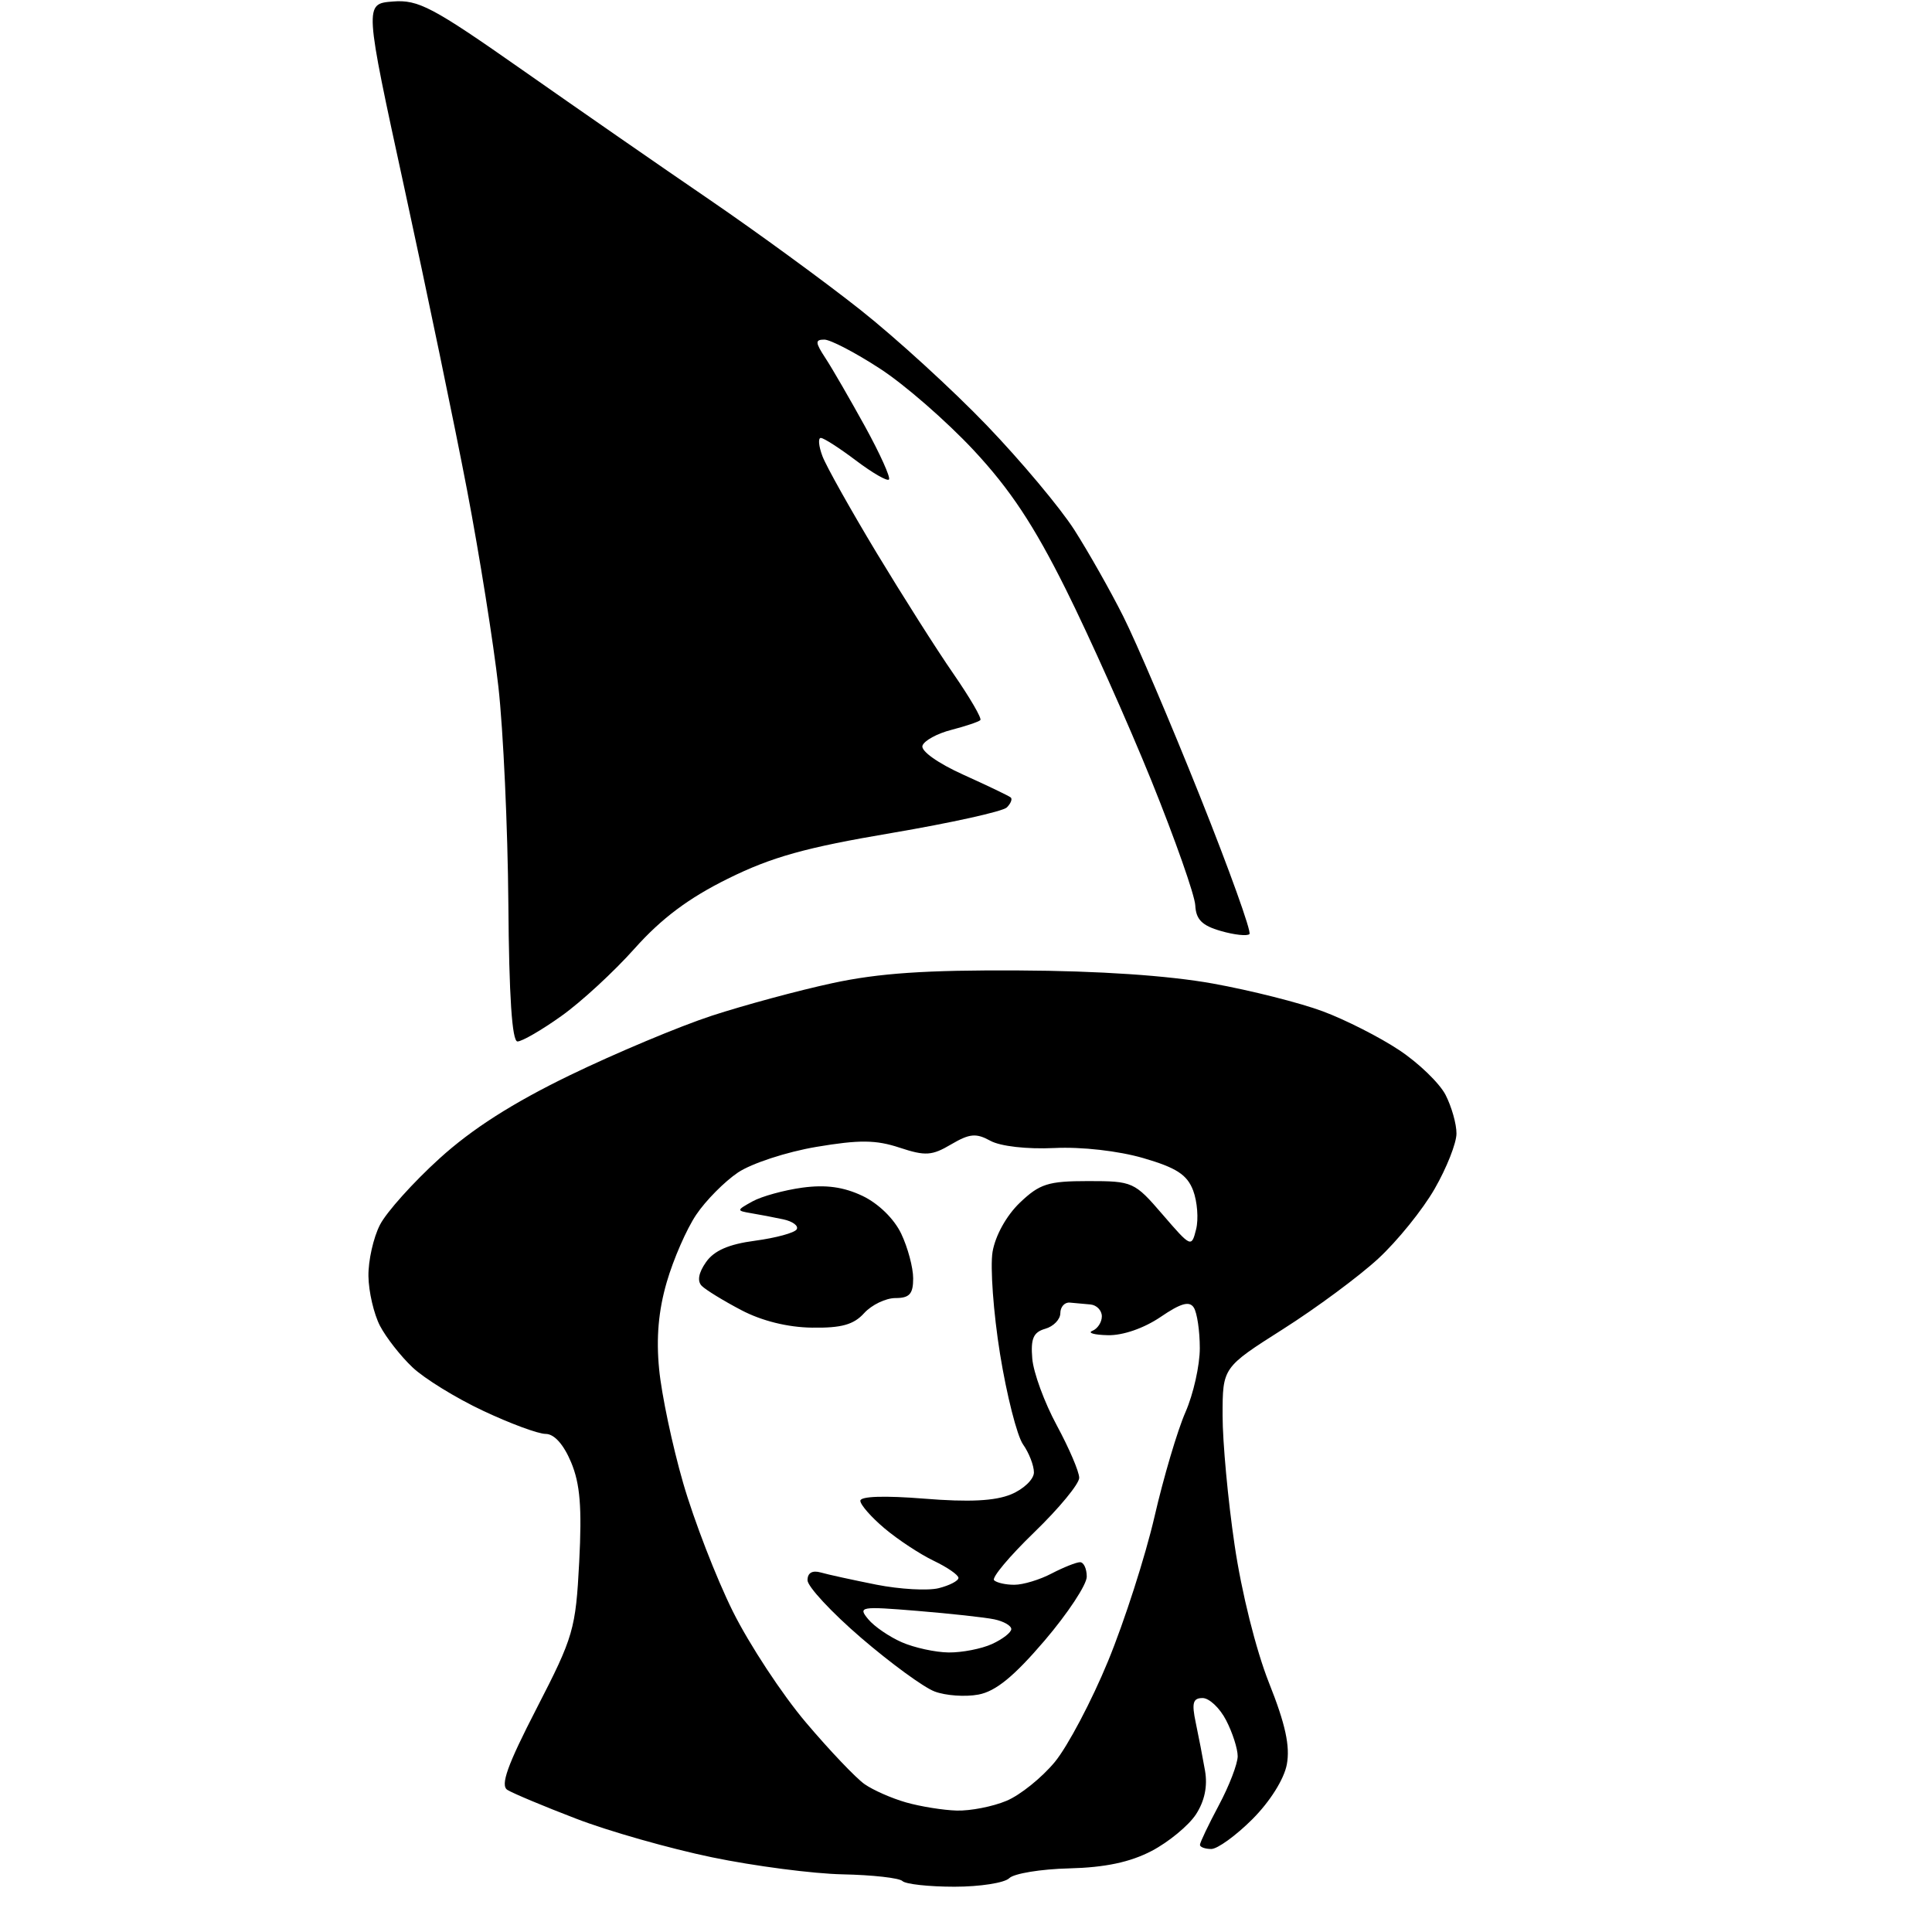 <?xml version="1.0" encoding="UTF-8" standalone="no"?>
<svg 
  version="1.1" 
  xmlns="http://www.w3.org/2000/svg" 
  xmlns:xlink="http://www.w3.org/1999/xlink" 
  xmlns:svg="http://www.w3.org/2000/svg"
  xmlns:rdf="http://www.w3.org/1999/02/22-rdf-syntax-ns#"
  xmlns:cc="http://creativecommons.org/ns#"
  xmlns:dc="http://purl.org/dc/elements/1.1/"
  viewBox="0 0 256 256"
  width="256"
  height="256"
>
<style>svg {background-color: white; }</style>"
<path stroke="none" fill="black" fill-rule="evenodd" d="M126.47,250.00C123.09,250.00 120.00,249.66 119.58,249.25C119.17,248.84 115.61,248.44 111.67,248.36C107.73,248.28 99.92,247.26 94.33,246.10C88.73,244.94 80.63,242.64 76.33,240.98C72.02,239.33 67.93,237.61 67.23,237.17C66.27,236.56 67.23,233.89 71.11,226.36C76.01,216.85 76.28,215.90 76.75,206.93C77.12,199.74 76.87,196.61 75.67,193.75C74.68,191.39 73.44,190.00 72.30,190.00C71.31,190.00 67.58,188.62 64.00,186.93C60.42,185.25 56.22,182.66 54.66,181.18C53.10,179.71 51.16,177.23 50.35,175.68C49.54,174.12 48.85,171.16 48.82,169.10C48.79,167.04 49.48,163.97 50.35,162.29C51.22,160.60 54.76,156.66 58.22,153.52C62.54,149.59 67.93,146.15 75.50,142.48C81.55,139.55 90.01,136.00 94.31,134.59C98.60,133.19 105.80,131.24 110.31,130.27C116.41,128.95 122.71,128.52 135.00,128.59C145.60,128.64 154.78,129.26 160.68,130.32C165.73,131.23 172.30,132.89 175.29,134.01C178.27,135.12 182.82,137.43 185.39,139.14C187.96,140.84 190.73,143.51 191.54,145.07C192.34,146.63 193.00,148.94 192.99,150.20C192.99,151.47 191.69,154.76 190.10,157.52C188.52,160.28 185.15,164.45 182.61,166.79C180.07,169.13 174.40,173.33 170.00,176.12C162.00,181.20 162.00,181.20 162.00,187.57C162.00,191.07 162.71,198.79 163.59,204.72C164.51,210.99 166.42,218.63 168.15,222.99C170.33,228.46 170.96,231.38 170.51,233.80C170.14,235.76 168.28,238.72 165.94,241.06C163.77,243.23 161.32,245.00 160.50,245.00C159.68,245.00 159.00,244.75 159.00,244.45C159.00,244.15 160.12,241.80 161.50,239.21C162.88,236.63 164.00,233.70 164.00,232.71C164.00,231.71 163.31,229.57 162.47,227.95C161.64,226.33 160.23,225.00 159.35,225.00C158.07,225.00 157.89,225.65 158.44,228.25C158.82,230.04 159.37,232.90 159.67,234.62C160.03,236.68 159.62,238.65 158.46,240.43C157.49,241.90 154.85,244.08 152.60,245.26C149.74,246.75 146.44,247.45 141.68,247.57C137.93,247.66 134.35,248.25 133.73,248.87C133.11,249.49 129.84,250.00 126.47,250.00zM126.78,239.91C128.59,239.96 131.55,239.38 133.36,238.62C135.17,237.87 138.05,235.55 139.77,233.47C141.48,231.39 144.66,225.37 146.83,220.09C149.00,214.82 151.76,206.22 152.97,201.00C154.17,195.78 156.02,189.53 157.08,187.12C158.13,184.72 158.99,180.89 158.98,178.62C158.98,176.36 158.62,173.95 158.19,173.27C157.61,172.35 156.47,172.67 153.76,174.52C151.57,176.00 148.78,176.97 146.80,176.92C144.99,176.88 144.06,176.62 144.75,176.34C145.44,176.06 146.00,175.20 146.00,174.42C146.00,173.64 145.32,172.93 144.50,172.85C143.68,172.77 142.44,172.66 141.75,172.60C141.06,172.54 140.50,173.18 140.50,174.00C140.50,174.82 139.60,175.76 138.50,176.07C136.93,176.52 136.56,177.36 136.78,180.01C136.93,181.87 138.40,185.86 140.03,188.87C141.66,191.89 143.00,195.01 143.00,195.82C143.00,196.62 140.32,199.87 137.05,203.03C133.78,206.19 131.38,209.05 131.72,209.39C132.06,209.72 133.27,210.00 134.42,209.99C135.56,209.99 137.79,209.32 139.36,208.49C140.94,207.67 142.63,207.00 143.11,207.00C143.60,207.00 144.00,207.86 144.00,208.92C144.00,209.98 141.48,213.79 138.41,217.39C134.35,222.14 131.94,224.11 129.65,224.54C127.90,224.87 125.29,224.68 123.84,224.13C122.38,223.58 118.00,220.37 114.10,217.02C110.19,213.66 107.00,210.22 107.00,209.39C107.00,208.41 107.63,208.05 108.75,208.36C109.71,208.64 113.04,209.36 116.14,209.98C119.24,210.59 122.95,210.80 124.39,210.44C125.82,210.08 127.00,209.47 127.00,209.08C127.00,208.69 125.52,207.67 123.72,206.81C121.92,205.95 118.99,204.02 117.22,202.53C115.45,201.04 114.00,199.39 114.00,198.86C114.00,198.26 117.23,198.16 122.47,198.58C128.40,199.06 131.84,198.89 133.97,198.01C135.64,197.32 137.00,196.01 137.00,195.10C137.00,194.19 136.35,192.51 135.55,191.38C134.76,190.24 133.39,184.85 132.51,179.41C131.63,173.96 131.19,167.87 131.52,165.87C131.89,163.72 133.35,161.08 135.13,159.37C137.76,156.86 138.88,156.50 144.18,156.50C150.10,156.50 150.32,156.60 154.05,160.93C157.81,165.29 157.88,165.33 158.49,162.89C158.83,161.53 158.65,159.22 158.10,157.75C157.30,155.65 155.88,154.73 151.48,153.45C148.20,152.50 143.32,151.94 139.69,152.12C136.07,152.29 132.56,151.89 131.23,151.16C129.34,150.12 128.48,150.20 126.04,151.63C123.49,153.14 122.62,153.20 119.20,152.07C116.06,151.03 113.86,151.01 108.16,151.97C104.24,152.63 99.58,154.16 97.79,155.36C96.01,156.56 93.51,159.08 92.25,160.96C90.98,162.84 89.23,166.85 88.35,169.88C87.25,173.65 86.93,177.29 87.34,181.44C87.66,184.77 89.09,191.55 90.52,196.50C91.95,201.45 94.91,209.10 97.10,213.51C99.29,217.91 103.65,224.54 106.79,228.24C109.93,231.95 113.43,235.62 114.56,236.41C115.69,237.20 118.16,238.29 120.06,238.83C121.95,239.37 124.98,239.86 126.78,239.91zM125.70,218.96C127.46,218.98 130.05,218.48 131.45,217.84C132.85,217.20 134.00,216.31 134.00,215.86C134.00,215.41 132.99,214.83 131.75,214.57C130.51,214.31 125.92,213.81 121.54,213.45C114.02,212.83 113.66,212.89 115.04,214.55C115.84,215.52 117.85,216.89 119.50,217.61C121.15,218.33 123.94,218.94 125.70,218.96zM107.60,175.92C104.37,175.88 100.93,175.02 98.23,173.60C95.88,172.37 93.52,170.92 92.99,170.39C92.36,169.76 92.56,168.65 93.55,167.24C94.62,165.71 96.56,164.86 100.06,164.40C102.80,164.03 105.28,163.36 105.56,162.90C105.85,162.44 105.05,161.84 103.79,161.57C102.53,161.30 100.60,160.93 99.50,160.75C97.57,160.42 97.58,160.37 99.71,159.19C100.92,158.52 103.90,157.70 106.31,157.37C109.41,156.95 111.77,157.27 114.28,158.46C116.40,159.47 118.48,161.50 119.42,163.48C120.29,165.31 121.00,167.97 121.00,169.40C121.00,171.46 120.51,172.00 118.65,172.00C117.37,172.00 115.50,172.90 114.50,174.00C113.12,175.53 111.48,175.98 107.60,175.92zM68.57,138.00C67.85,138.00 67.45,132.00 67.36,119.75C67.28,109.71 66.69,96.78 66.04,91.00C65.39,85.22 63.53,73.53 61.90,65.00C60.27,56.47 56.53,38.48 53.60,25.00C48.27,0.50 48.27,0.50 52.05,0.20C55.42,-0.07 57.29,0.91 69.17,9.24C76.50,14.38 87.67,22.13 94.00,26.45C100.33,30.78 109.34,37.36 114.02,41.07C118.71,44.78 126.25,51.67 130.77,56.38C135.29,61.09 140.50,67.31 142.36,70.22C144.21,73.12 147.13,78.27 148.83,81.66C150.54,85.05 155.12,95.79 159.01,105.53C162.90,115.27 165.85,123.48 165.56,123.77C165.27,124.06 163.56,123.88 161.77,123.36C159.28,122.65 158.47,121.84 158.38,119.96C158.31,118.61 155.70,111.20 152.59,103.50C149.47,95.80 144.35,84.35 141.21,78.05C136.97,69.55 133.83,64.82 129.00,59.64C125.42,55.81 119.84,50.94 116.59,48.84C113.35,46.73 110.03,45.00 109.23,45.00C107.99,45.00 108.01,45.37 109.38,47.46C110.27,48.81 112.62,52.89 114.62,56.51C116.61,60.13 118.04,63.30 117.79,63.54C117.54,63.79 115.58,62.65 113.42,61.02C111.26,59.39 109.17,58.04 108.77,58.03C108.38,58.01 108.47,59.10 108.98,60.45C109.49,61.80 112.71,67.53 116.12,73.20C119.54,78.86 124.12,86.09 126.32,89.26C128.51,92.43 130.13,95.20 129.90,95.42C129.68,95.64 127.96,96.22 126.07,96.71C124.18,97.19 122.45,98.14 122.23,98.81C122.00,99.51 124.29,101.14 127.66,102.66C130.87,104.11 133.69,105.46 133.93,105.67C134.17,105.87 133.93,106.47 133.41,106.99C132.88,107.52 126.00,109.04 118.12,110.38C106.76,112.30 102.27,113.55 96.45,116.43C91.25,119.00 87.66,121.69 84.11,125.66C81.37,128.74 76.99,132.78 74.38,134.63C71.78,136.49 69.16,138.00 68.57,138.00z" />

</svg>